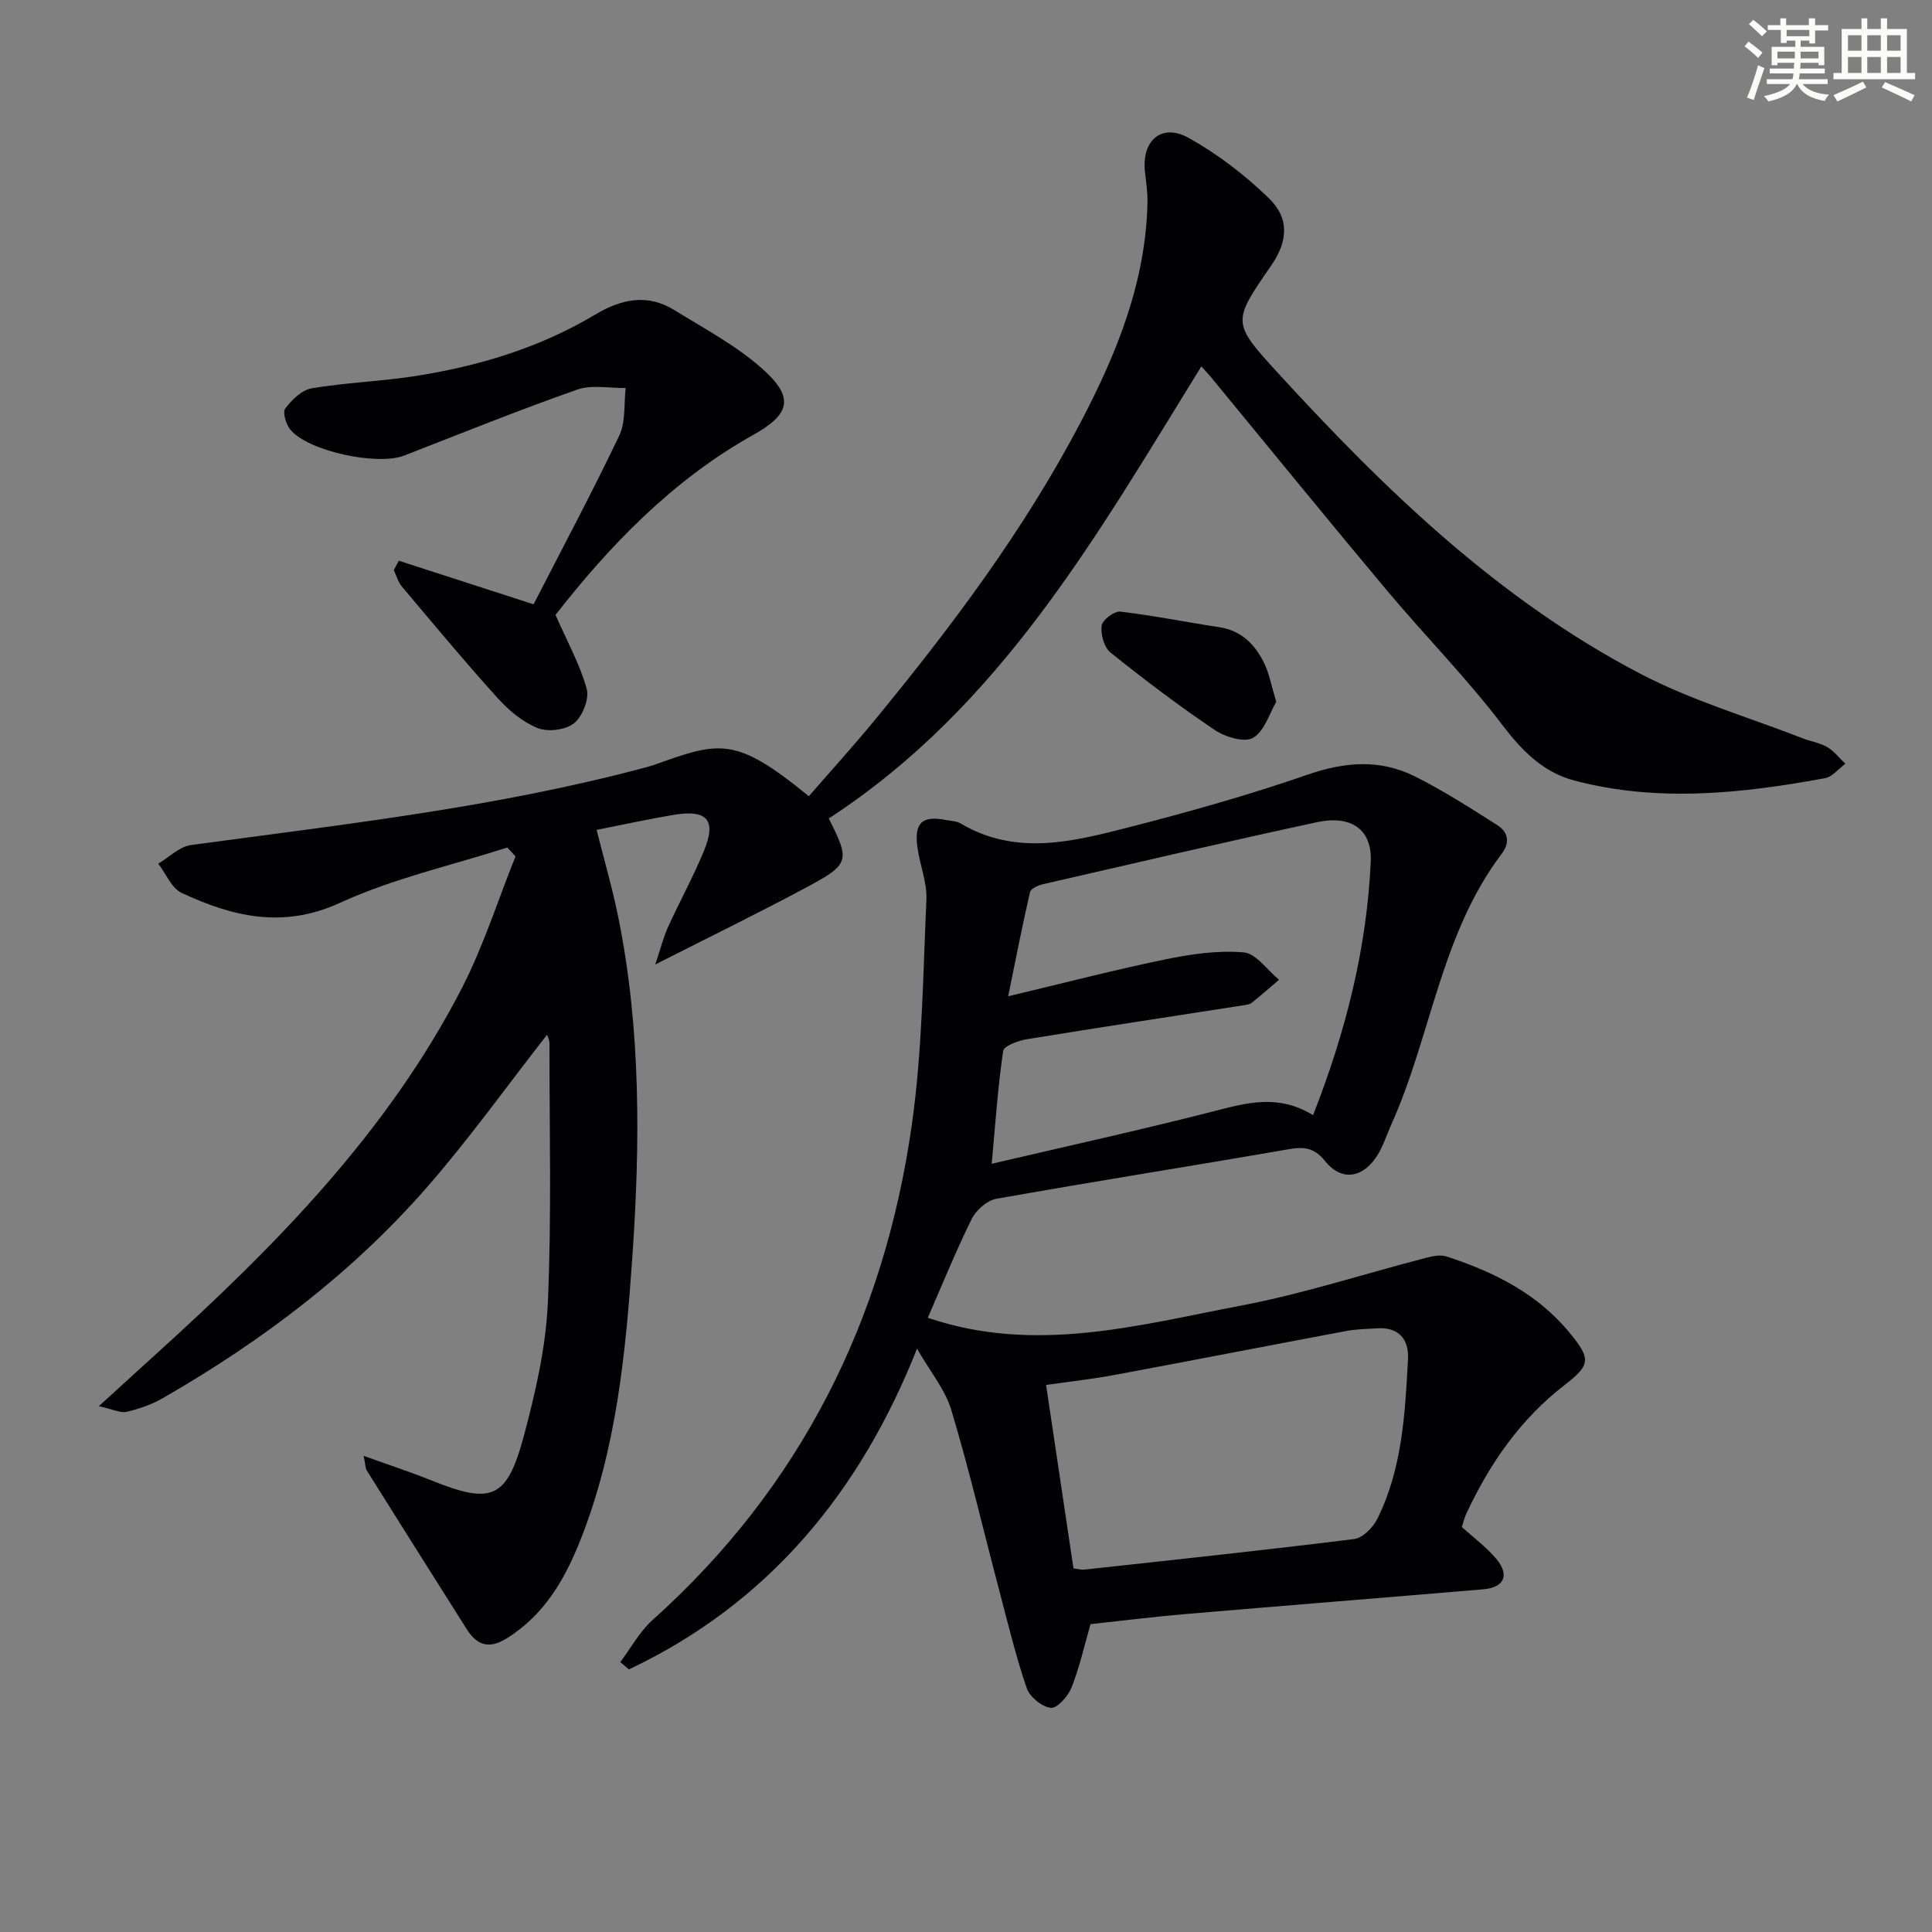 <svg enable-background="new 0 0 400 400" viewBox="0 0 400 400" xmlns="http://www.w3.org/2000/svg"><rect x="0" y="0" width="400" height="400" fill="#808080" stroke="none"/><g fill="#010103"><path d="m20.46 291.14c4.69-4.27 8.19-7.49 11.72-10.68 24.66-22.32 47.95-45.85 63.4-75.79 4.5-8.72 7.48-18.23 11.15-27.37-.56-.61-1.13-1.22-1.69-1.83-11.58 3.72-23.65 6.4-34.62 11.44-11.85 5.44-22.25 2.87-32.82-2.05-2.09-.98-3.24-3.98-4.83-6.05 2.25-1.33 4.37-3.52 6.75-3.85 31.57-4.29 63.26-7.79 94.15-16.08.64-.17 1.28-.35 1.91-.57 13.55-4.87 16.77-5.82 31.88 6.54 4.5-5.18 9.15-10.3 13.54-15.63 15.98-19.43 31.07-39.51 42.78-61.88 7.44-14.2 13.44-28.95 13.79-45.35.05-2.14-.28-4.3-.52-6.45-.71-6.46 3.46-10.11 9.07-6.98 6 3.35 11.64 7.68 16.58 12.47 4.35 4.22 3.92 8.98.46 13.99-8.02 11.61-8.16 11.74 1.43 22.21 22.12 24.16 45.6 46.86 74.92 62.21 10.65 5.58 22.42 9.02 33.7 13.41 1.69.66 3.59.94 5.12 1.84 1.43.84 2.5 2.27 3.73 3.44-1.41 1.03-2.69 2.71-4.23 2.99-17.25 3.16-34.59 5.05-51.88.48-6.49-1.71-10.85-6.17-14.98-11.6-7.34-9.65-15.93-18.34-23.73-27.65-12.3-14.67-24.38-29.52-36.55-44.3-.52-.63-1.08-1.21-1.96-2.2-21.45 34.65-41.32 70.26-77.1 93.58.14-.51-.11-.12-.01.1 4.33 8.54 4.26 9.39-4.14 13.91-10.05 5.41-20.32 10.41-31.82 16.25 1.14-3.39 1.7-5.66 2.65-7.76 2.41-5.3 5.23-10.41 7.44-15.78 2.64-6.4.67-8.61-6.36-7.43-5.18.87-10.31 2-15.87 3.1 1.51 6.04 3.3 12.15 4.55 18.37 4.64 23.19 4.47 46.64 2.85 70.06-1.38 19.88-3.28 39.77-10.74 58.57-3.23 8.15-7.47 15.54-15.28 20.39-3.76 2.34-6.21 1.35-8.3-1.96-6.91-10.91-13.79-21.84-20.65-32.78-.31-.49-.27-1.2-.66-3.05 5.2 1.87 9.67 3.33 14.02 5.08 12.51 5.04 15.65 3.88 19.17-9.29 2.39-8.95 4.52-18.19 4.94-27.39.8-17.91.33-35.88.34-53.83 0-.75-.43-1.5-.5-1.76-8.24 10.53-16.06 21.5-24.87 31.59-15.57 17.82-34.29 31.94-54.77 43.7-2.27 1.3-4.86 2.18-7.41 2.78-1.3.29-2.81-.52-5.75-1.16z"/><path d="m192.09 272.83c22.19 7.56 43.61 1.52 64.96-2.54 12.83-2.44 25.35-6.54 38.03-9.83 1.41-.36 3.08-.75 4.37-.33 9.77 3.17 18.79 7.63 25.5 15.78 4.44 5.4 4.42 6.64-1 10.83-9.19 7.09-15.55 16.31-20.39 26.7-.41.88-.62 1.85-.9 2.71 2.47 2.24 5.05 4.14 7.07 6.52 2.89 3.41 1.75 6-2.65 6.38-20.53 1.74-41.08 3.37-61.61 5.12-6.6.56-13.18 1.39-19.69 2.09-1.32 4.6-2.28 8.97-3.91 13.08-.72 1.81-2.95 4.37-4.28 4.25-1.83-.17-4.38-2.24-5.01-4.05-2.25-6.56-3.87-13.35-5.65-20.07-3.3-12.5-6.24-25.11-9.95-37.48-1.29-4.31-4.43-8.06-7.12-12.76-11.77 29.71-30.75 52.72-59.64 66.4-.6-.5-1.2-1-1.8-1.5 2.2-2.93 4-6.31 6.67-8.71 30.68-27.51 47.96-62.15 53.69-102.52 2.18-15.37 2.32-31.05 3.02-46.6.16-3.55-1.33-7.15-1.84-10.76-.75-5.22.93-6.75 6-5.75.98.19 2.08.2 2.9.68 11.42 6.8 23.17 3.8 34.71.85 12.53-3.21 25.02-6.73 37.23-10.96 7.7-2.66 14.97-3.2 22.15.39 5.88 2.94 11.45 6.53 17.02 10.06 2.25 1.42 2.74 3.58.93 5.97-12.57 16.61-14.57 37.54-22.79 55.92-1.08 2.4-1.86 5.03-3.36 7.13-3.01 4.21-7.17 4.6-10.42.55-2.32-2.88-4.46-2.98-7.68-2.42-20.11 3.49-40.28 6.66-60.38 10.24-1.93.34-4.21 2.38-5.12 4.23-3.34 6.79-6.2 13.85-9.06 20.4zm79.77-41.95c6.85-17.48 11.11-34.62 11.94-52.46.31-6.66-3.99-9.73-11.14-8.19-18.96 4.08-37.85 8.5-56.75 12.84-.99.23-2.5.92-2.66 1.65-1.58 6.83-2.92 13.72-4.52 21.55 11.59-2.76 21.99-5.47 32.5-7.63 5.32-1.1 10.9-1.92 16.25-1.46 2.59.22 4.9 3.68 7.33 5.67-1.87 1.6-3.72 3.23-5.65 4.76-.48.38-1.24.45-1.89.55-14.89 2.32-29.8 4.57-44.67 7-1.79.29-4.76 1.39-4.91 2.45-1.1 7.49-1.61 15.06-2.37 23.34 15.47-3.62 30.65-6.96 45.69-10.8 6.87-1.76 13.5-3.77 20.85.73zm-49.61 93.84c.97.12 1.62.32 2.25.25 18.63-2.04 37.27-4.01 55.87-6.33 1.79-.22 3.92-2.41 4.81-4.22 5.15-10.37 5.72-21.72 6.33-32.99.22-4.04-1.81-6.7-6.35-6.42-2.15.13-4.33.17-6.44.56-15.96 2.99-31.91 6.11-47.87 9.08-4.66.87-9.39 1.39-14.27 2.09 1.94 13.07 3.8 25.48 5.67 37.98z"/><path d="m82.57 116.09c9.18 2.97 18.36 5.94 27.9 9.03 5.94-11.58 12.11-23.13 17.74-34.93 1.36-2.85.94-6.55 1.33-9.86-3.36.06-7.02-.72-10.03.33-12.05 4.24-23.91 9.02-35.82 13.66-5.52 2.15-19.86-.88-23.56-5.35-.91-1.09-1.67-3.59-1.08-4.38 1.35-1.8 3.42-3.84 5.47-4.19 7.02-1.19 14.2-1.42 21.25-2.51 13.22-2.04 25.93-5.86 37.48-12.77 5.43-3.25 10.82-4.34 16.35-.93 6.45 3.98 13.32 7.61 18.81 12.69 6.17 5.7 4.82 9.09-2.44 13.15-16.85 9.42-29.86 23.08-40.96 37.28 2.47 5.62 5.09 10.3 6.46 15.32.57 2.07-.87 5.71-2.62 7.11s-5.4 1.85-7.53 1c-3.11-1.24-5.99-3.67-8.29-6.21-6.8-7.53-13.29-15.33-19.82-23.09-.79-.94-1.13-2.25-1.68-3.4.35-.65.69-1.3 1.04-1.95z"/><path d="m264.23 145.3c-1.36 2.3-2.38 6.01-4.77 7.45-1.75 1.05-5.78-.14-7.94-1.6-7.44-5.01-14.61-10.44-21.61-16.05-1.33-1.07-2.05-3.77-1.83-5.57.14-1.16 2.62-3.04 3.86-2.9 6.84.79 13.61 2.19 20.43 3.21 4.59.69 7.43 3.54 9.33 7.38 1.08 2.19 1.51 4.71 2.53 8.08z"/></g><path d="m361.2 9.6.8-1c.9.7 1.9 1.4 2.9 2.3l-.9 1.1c-1-1-2-1.8-2.8-2.4zm.5 10.6c.9-2.1 1.6-4.3 2.3-6.7.4.2.8.4 1.3.6-.7 2.1-1.5 4.3-2.2 6.6zm.4-15.2.9-.9c1 .8 2 1.6 2.8 2.4l-1 1c-.9-.9-1.8-1.7-2.7-2.5zm12.5-1.2h1.2v1.4h2.7v1.1h-2.7v2.7h-1.2v-.6h-1.8v1.3h4.9v3.8h-1.2v-.5h-3.7c0 .4-.1.9-.1 1.2h5.1v1h-5.2c0 .5-.1.9-.2 1.2h6v1h-5.2c1.1 1.3 2.9 2 5.5 2.2-.4.4-.7.8-.9 1.3-2.9-.5-4.8-1.6-5.7-3.5h-.1c-.8 1.7-2.7 2.9-5.9 3.6-.2-.4-.6-.8-.9-1.1 2.8-.6 4.6-1.4 5.4-2.5h-4.8v-1h5.3c.1-.3.2-.7.2-1.2h-4.9v-1h5c0-.4 0-.8.1-1.2h-3.5v.5h-1.2v-3.8h4.9v-1.3h-1.8v.5h-1.2v-2.7h-2.7v-1h2.6v-1.4h1.2v1.4h4.7v-1.4zm-6.6 8.3h3.6c0-.4 0-.9 0-1.4h-3.6zm1.9-4.6h4.7v-1.3h-4.7zm6.6 3.2h-3.7v1.4h3.7z" fill="#fbfcfa"/><path d="m385.3 3.8h1.3v2.2h2.8v-2.2h1.3v2.2h4.1v9.1h1.7v1.3h-16.9v-1.3h1.7v-9.1h4.1v-2.2zm.4 13.1.7 1.2c-1.8.9-3.8 1.9-6 2.9-.2-.4-.5-.8-.8-1.3 2.3-1 4.3-1.9 6.1-2.8zm-3.1-6.4h2.8v-3.2h-2.8zm0 4.6h2.8v-3.3h-2.8zm4-4.6h2.8v-3.2h-2.8zm0 4.6h2.8v-3.3h-2.8zm3.7 1.9c2.1.9 4.1 1.8 6.1 2.7l-.7 1.3c-2.2-1.1-4.2-2-6.1-2.9zm3.2-9.7h-2.8v3.2h2.8zm-2.8 7.8h2.8v-3.3h-2.8z" fill="#fbfcfa"/></svg>
